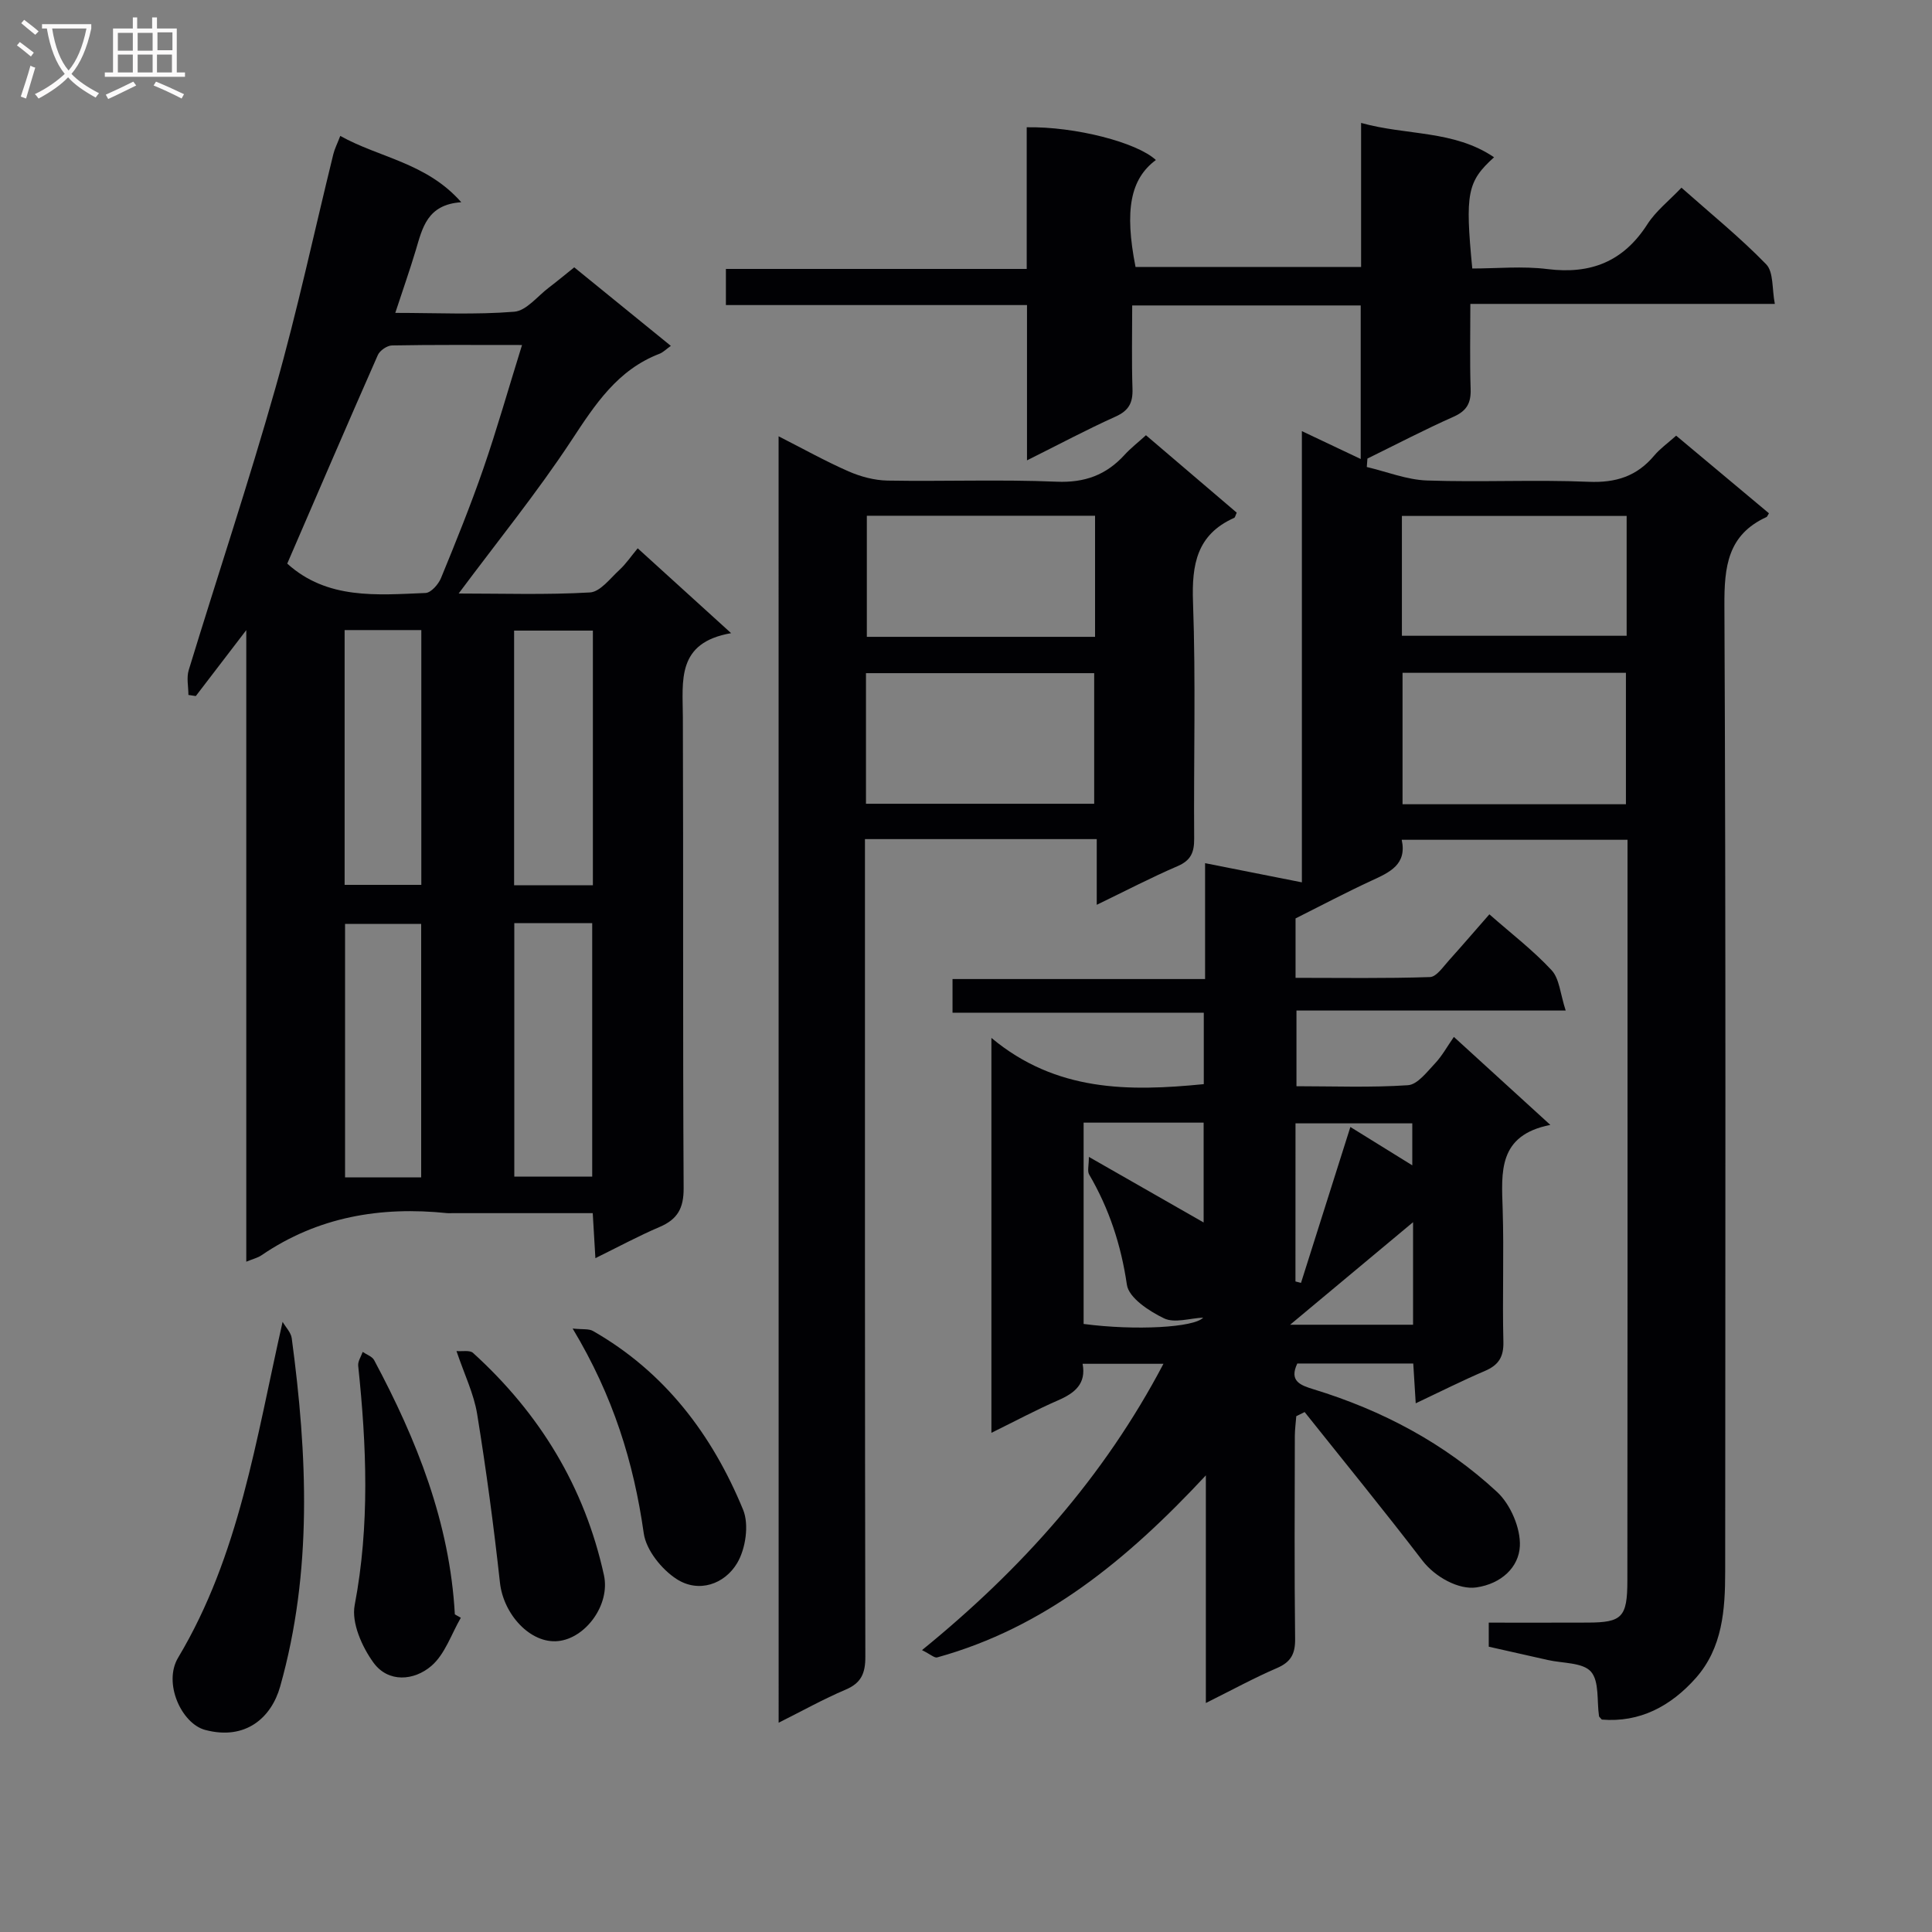 <svg enable-background="new 0 0 400 400" viewBox="0 0 400 400" xmlns="http://www.w3.org/2000/svg"><rect x="0" y="0" width="400" height="400" fill="#808080" stroke="none"/><g fill="#010104"><path d="m308.36 189.3c4.53 3.99 9.06 7.45 12.88 11.57 1.64 1.77 1.79 4.91 2.92 8.35-19.27 0-37.33 0-55.74 0v15.67c7.6 0 15.37.31 23.09-.21 1.98-.14 3.94-2.77 5.61-4.53 1.46-1.55 2.51-3.49 3.89-5.47 7.2 6.57 13.18 12.03 19.97 18.22-10.87 2.14-10.11 9.75-9.87 17.41.29 9.16-.08 18.33.15 27.49.08 3.17-1.02 4.84-3.83 6.04-4.68 2-9.24 4.3-14.32 6.7-.19-3.11-.34-5.53-.51-8.24-8.13 0-16.05 0-24.01 0-1.72 3.63.6 4.49 3.38 5.34 14.19 4.34 27.12 11.18 37.99 21.26 2.78 2.58 4.9 7.52 4.71 11.23-.22 4.33-3.81 7.78-9.02 8.53-3.63.52-8.53-2.14-11.16-5.57-7.95-10.38-16.23-20.51-24.38-30.74-.58.29-1.15.57-1.73.86-.1 1.36-.29 2.72-.3 4.08-.02 14-.11 28 .06 42 .04 3.1-.85 4.81-3.75 6.06-4.7 2.02-9.21 4.49-14.73 7.24 0-15.79 0-30.77 0-47.13-16.36 17.56-33.42 31.54-55.63 37.69-.55.15-1.35-.62-3.14-1.51 20.63-16.78 37.65-35.81 49.99-59.28-5.65 0-11.01 0-16.74 0 .79 4.14-1.63 6.07-5.09 7.57-4.53 1.97-8.9 4.32-13.79 6.72 0-27.17 0-53.7 0-81.76 13.37 11.14 28.36 11.12 43.97 9.57 0-4.63 0-9.39 0-14.79-17.2 0-34.43 0-52.02 0 0-2.53 0-4.42 0-6.97h52.29c0-8.19 0-15.76 0-23.99 6.97 1.38 13.21 2.61 20.04 3.97 0-30.98 0-61.71 0-93.42 4.48 2.12 8.13 3.85 12.18 5.77 0-10.83 0-21.18 0-31.79-15.63 0-31.07 0-47.31 0 0 5.76-.13 11.53.06 17.28.09 2.85-.75 4.49-3.48 5.72-6 2.7-11.81 5.81-18.36 9.07 0-11.05 0-21.32 0-32.15-20.97 0-41.52 0-62.34 0 0-2.64 0-4.71 0-7.48h62.28c0-10.23 0-19.79 0-29.33 10.09-.17 22.86 3.15 26.74 6.78-5.27 3.91-6.53 10.36-4.21 22.14h46.7c0-9.64 0-19.21 0-29.82 9.5 2.65 19.18 1.45 27.53 7.11-5.55 5.02-6.02 7.43-4.51 23.03 5.11 0 10.41-.53 15.57.12 8.98 1.12 15.73-1.56 20.68-9.28 1.75-2.73 4.47-4.85 7.06-7.57 6.07 5.39 12.14 10.3 17.54 15.86 1.56 1.61 1.18 5.09 1.79 8.2-21.36 0-41.81 0-63.04 0 0 6.11-.13 11.87.06 17.63.09 2.86-.77 4.49-3.49 5.71-6.05 2.69-11.93 5.76-17.88 8.68-.04.58-.09 1.17-.13 1.75 4.14.97 8.26 2.64 12.44 2.79 11.15.39 22.34-.2 33.49.27 5.65.24 9.99-1.15 13.58-5.43 1.16-1.39 2.69-2.47 4.54-4.12 6.42 5.37 12.84 10.74 19.21 16.07-.31.5-.36.71-.49.77-8.07 3.69-8.77 10.28-8.73 18.35.31 66.66.19 133.32.16 199.98 0 7.9-.54 15.8-6.1 22.07-5.16 5.8-11.58 9.24-19.44 8.58-.37-.45-.56-.56-.58-.7-.47-3.16.09-7.23-1.68-9.23-1.71-1.92-5.83-1.7-8.9-2.4-4.03-.92-8.06-1.82-12.25-2.76 0-1.62 0-3.05 0-4.98 6.95 0 13.75.02 20.55-.01 7.03-.03 8.14-1.09 8.15-8.66.05-42.66.03-85.33.03-127.99 0-8.32 0-16.65 0-25.42-15.64 0-31.02 0-46.75 0 1.12 5.11-2.47 6.72-6.23 8.45-5.18 2.39-10.23 5.06-15.75 7.83v12.3c9.35 0 18.6.15 27.83-.16 1.37-.05 2.76-2.18 3.97-3.5 2.76-3.07 5.45-6.21 8.33-9.49zm-17.98-50v27.21h46.25c0-9.21 0-18.09 0-27.21-15.54 0-30.77 0-46.25 0zm46.4-32.48c-15.78 0-31.15 0-46.53 0v24.81h46.53c0-8.34 0-16.31 0-24.81zm-111.34 132.7c8.6 4.92 16.12 9.22 23.76 13.58 0-6.85 0-13.72 0-20.67-8.48 0-16.56 0-24.85 0v41.68c10.75 1.42 22.95.73 24.75-1.31-2.72.12-5.92 1.2-8.1.15-3.08-1.48-7.3-4.25-7.69-6.96-1.2-8.21-3.66-15.71-7.8-22.8-.43-.71-.07-1.86-.07-3.67zm42.77 25.79c.38.1.77.2 1.15.3 3.36-10.62 6.72-21.24 10.22-32.28 4.29 2.66 8.41 5.21 12.82 7.94 0-3.43 0-6.11 0-8.69-8.31 0-16.18 0-24.18 0-.01 11.18-.01 21.96-.01 32.73zm24.35-12.27c-8.49 7.08-16.47 13.74-25.45 21.23h25.45c0-7.07 0-13.81 0-21.23z"/><path d="m123.27 260.49c-.2-3.37-.36-6.1-.55-9.32-9.87 0-19.49 0-29.12 0-.33 0-.67.03-1 0-13.8-1.44-26.78.75-38.46 8.72-.77.53-1.75.75-3.15 1.33 0-43.44 0-86.35 0-130.76-4.04 5.28-7.25 9.47-10.45 13.65-.51-.08-1.02-.15-1.53-.23 0-1.72-.42-3.56.06-5.13 5.96-19.52 12.43-38.9 17.99-58.54 4.52-15.94 7.99-32.18 11.95-48.28.27-1.11.81-2.15 1.44-3.79 8.12 4.54 17.84 5.53 25.05 13.73-7.07.47-8.04 5.33-9.42 9.94-1.23 4.1-2.66 8.15-4.24 12.97 8.53 0 16.62.41 24.63-.24 2.51-.2 4.81-3.22 7.17-5 1.7-1.29 3.34-2.66 5.25-4.19 6.68 5.43 13.21 10.75 20 16.26-1.01.72-1.61 1.35-2.34 1.63-8.69 3.33-13.33 10.48-18.21 17.9-7.1 10.79-15.28 20.86-23.38 31.74 9.11 0 18.17.3 27.18-.22 2.13-.12 4.19-2.91 6.11-4.67 1.34-1.23 2.38-2.79 3.78-4.47 6.48 5.89 12.44 11.31 19.34 17.57-11.35 1.96-10.02 9.84-9.99 17.42.12 32.5-.03 65 .16 97.5.02 4.13-1.26 6.43-4.95 8.01-4.39 1.87-8.58 4.14-13.32 6.47zm-15.19-189.06c-9.99 0-18.46-.07-26.93.09-1.02.02-2.52 1.06-2.93 2-6.34 14.37-12.54 28.81-18.75 43.17 8.28 7.49 18.57 6.49 28.64 6.08 1.13-.05 2.67-1.8 3.2-3.1 3.08-7.5 6.13-15.04 8.78-22.7 2.79-8.08 5.12-16.32 7.99-25.54zm14.67 111.85c0-17.72 0-35.14 0-52.72-5.63 0-11 0-16.31 0v52.72zm-51.4-52.83v52.75h15.88c0-17.79 0-35.19 0-52.75-5.44 0-10.52 0-15.88 0zm35.13 60.68v52.47h16.13c0-17.69 0-35.05 0-52.47-5.52 0-10.66 0-16.13 0zm-19.28 52.64c0-17.79 0-35.14 0-52.49-5.49 0-10.58 0-15.76 0v52.49z"/><path d="m161.2 90.33c5.13 2.61 9.71 5.17 14.5 7.27 2.5 1.09 5.35 1.85 8.06 1.9 11.66.2 23.34-.26 34.98.23 5.85.25 10.29-1.39 14.1-5.57 1.22-1.34 2.68-2.47 4.42-4.05 6.32 5.39 12.58 10.73 18.79 16.03-.26.54-.32.98-.53 1.08-7.73 3.45-8.8 9.63-8.52 17.44.59 16.3.12 32.65.24 48.97.02 2.82-.66 4.5-3.42 5.69-5.45 2.34-10.73 5.1-16.75 8.01 0-4.84 0-9.06 0-13.6-16.1 0-31.68 0-47.99 0v5.86c0 54.47-.03 108.95.08 163.42.01 3.42-.84 5.44-4.1 6.82-4.55 1.93-8.89 4.36-13.85 6.84-.01-88.87-.01-177.16-.01-266.34zm18.09 76.08h47.25c0-9.3 0-18.18 0-27.04-15.94 0-31.48 0-47.25 0zm47.43-34.56c0-8.6 0-16.69 0-25.07-15.92 0-31.63 0-47.25 0v25.07z"/><path d="m58.51 273.67c.65 1.13 1.73 2.2 1.89 3.39 3.24 24.17 4.33 48.29-2.4 72.13-1.82 6.44-7.16 11.2-15.53 8.97-4.89-1.31-8.74-9.7-5.59-14.96 12.68-21.21 16.09-45.05 21.63-69.53z"/><path d="m95.41 334.94c-1.97 3.39-3.28 7.54-6.09 9.96-3.58 3.09-8.93 3.54-11.99-.66-2.38-3.27-4.59-8.25-3.9-11.9 3.15-16.56 2.47-33.02.73-49.57-.1-.91.6-1.91.93-2.87.81.56 1.96.93 2.37 1.7 8.83 16.51 15.67 33.66 16.71 52.64.41.23.83.47 1.24.7z"/><path d="m94.51 279.72c1.2.11 2.75-.23 3.42.38 13.8 12.52 23.11 27.76 27.11 46.02 1.34 6.12-3.8 13.08-9.5 13.65-5.72.57-11.3-5.5-12.03-12.1-1.28-11.67-2.84-23.32-4.72-34.9-.68-4.2-2.64-8.19-4.28-13.05z"/><path d="m118.56 275.06c2.09.22 3.34.01 4.2.5 14.9 8.51 24.7 21.49 31.09 37.01 1.27 3.08.53 8.09-1.23 11.05-2.61 4.39-7.98 6.25-12.53 3.31-3.1-2-6.32-6-6.81-9.49-2.08-14.63-6.29-28.36-14.72-42.38z"/></g><path d="m6.4 11.7c-1-.8-1.9-1.6-2.9-2.3l.6-.7c.9.7 1.9 1.4 2.9 2.2zm-2.1 8.3c.7-2.1 1.4-4.2 2-6.4.2.1.6.3 1 .4-.7 2.3-1.3 4.4-1.9 6.4zm3-12.8c-1.1-.9-2.1-1.7-2.9-2.4l.6-.7c1 .8 2 1.5 3 2.4zm1.4-1.3v-.9h10.2v.9c-.9 4.2-2.3 7.3-4.1 9.4 1.3 1.4 3.2 2.7 5.7 4-.2.2-.4.5-.7.9-2.5-1.4-4.4-2.7-5.7-4.2-1.4 1.5-3.5 3-6.1 4.4 0 0 0 0-.1-.1-.3-.4-.5-.7-.7-.8 2.7-1.3 4.7-2.8 6.2-4.2-1.8-2.2-3-5.3-3.7-9.4zm9.2 0h-7.1c.6 3.8 1.7 6.7 3.4 8.7 1.7-2 2.9-4.8 3.7-8.7z" fill="#fbfafa"/><path d="m31.6 3.6h.9v2.3h4.1v9.1h1.7v.9h-16.6v-.9h1.7v-9.1h4.1v-2.3h.9v2.3h3.1v-2.3zm-4 13.3.6.8c-1.9.9-3.8 1.9-5.8 2.8-.2-.3-.3-.6-.5-.9 2-.9 3.9-1.8 5.7-2.7zm-3.2-10.1v3.7h3.1v-3.7zm0 4.5v3.7h3.1v-3.7zm4.1-4.5v3.7h3.1v-3.7zm0 4.5v3.7h3.1v-3.7zm9.1 9.1c-2.1-1.1-4.1-2-5.8-2.7l.5-.8c2.2.9 4.1 1.8 5.8 2.6zm-1.9-13.7h-3.1v3.7h3.1v-3.6zm-3.2 4.6v3.7h3.1v-3.7z" fill="#fbfafa"/></svg>